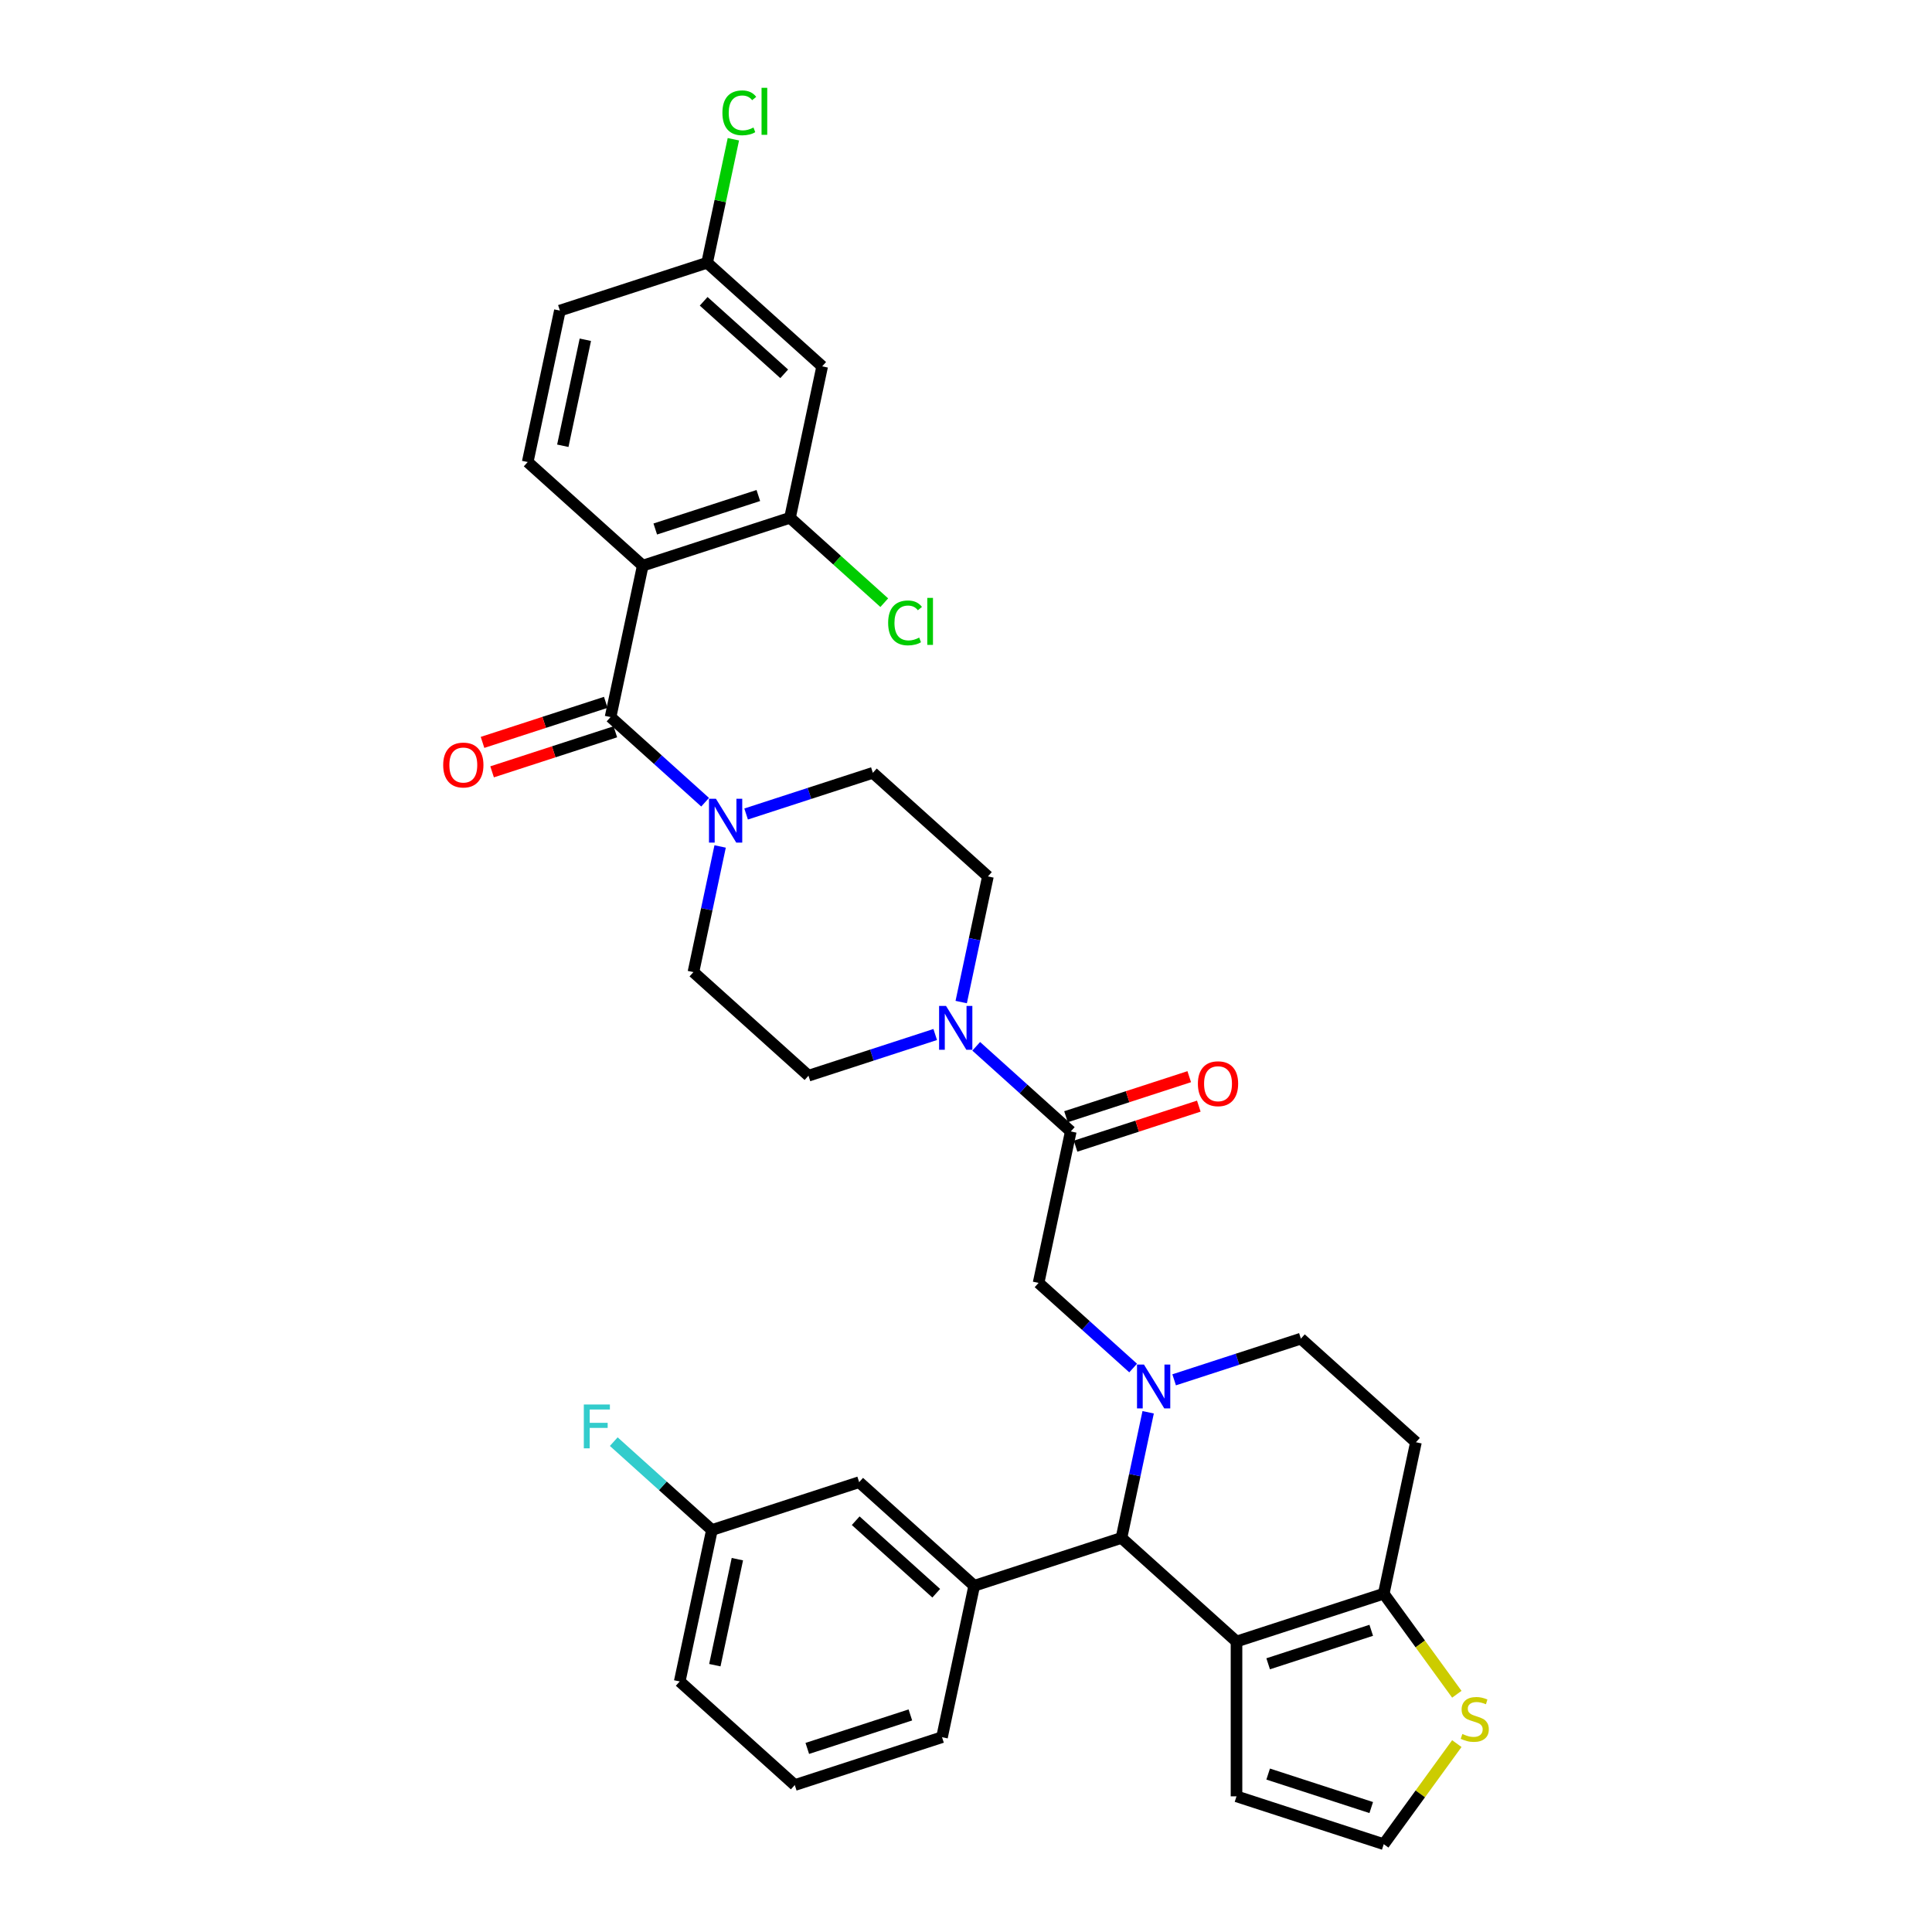 <?xml version='1.0' encoding='iso-8859-1'?>
<svg version='1.1' baseProfile='full'
              xmlns='http://www.w3.org/2000/svg'
                      xmlns:rdkit='http://www.rdkit.org/xml'
                      xmlns:xlink='http://www.w3.org/1999/xlink'
                  xml:space='preserve'
width='1000px' height='1000px' viewBox='0 0 1000 1000'>
<!-- END OF HEADER -->
<rect style='opacity:1.0;fill:#FFFFFF;stroke:none' width='1000' height='1000' x='0' y='0'> </rect>
<path class='bond-0' d='M 332.686,292.771 L 408.899,268.008' style='fill:none;fill-rule:evenodd;stroke:#000000;stroke-width:6px;stroke-linecap:butt;stroke-linejoin:miter;stroke-opacity:1' />
<path class='bond-0' d='M 339.165,273.814 L 392.514,256.48' style='fill:none;fill-rule:evenodd;stroke:#000000;stroke-width:6px;stroke-linecap:butt;stroke-linejoin:miter;stroke-opacity:1' />
<path class='bond-1' d='M 332.686,292.771 L 273.134,239.15' style='fill:none;fill-rule:evenodd;stroke:#000000;stroke-width:6px;stroke-linecap:butt;stroke-linejoin:miter;stroke-opacity:1' />
<path class='bond-2' d='M 332.686,292.771 L 316.025,371.155' style='fill:none;fill-rule:evenodd;stroke:#000000;stroke-width:6px;stroke-linecap:butt;stroke-linejoin:miter;stroke-opacity:1' />
<path class='bond-3' d='M 372.739,438.126 L 365.827,470.643' style='fill:none;fill-rule:evenodd;stroke:#0000FF;stroke-width:6px;stroke-linecap:butt;stroke-linejoin:miter;stroke-opacity:1' />
<path class='bond-3' d='M 365.827,470.643 L 358.916,503.159' style='fill:none;fill-rule:evenodd;stroke:#000000;stroke-width:6px;stroke-linecap:butt;stroke-linejoin:miter;stroke-opacity:1' />
<path class='bond-4' d='M 364.967,415.222 L 340.496,393.188' style='fill:none;fill-rule:evenodd;stroke:#0000FF;stroke-width:6px;stroke-linecap:butt;stroke-linejoin:miter;stroke-opacity:1' />
<path class='bond-4' d='M 340.496,393.188 L 316.025,371.155' style='fill:none;fill-rule:evenodd;stroke:#000000;stroke-width:6px;stroke-linecap:butt;stroke-linejoin:miter;stroke-opacity:1' />
<path class='bond-5' d='M 386.187,421.328 L 418.988,410.67' style='fill:none;fill-rule:evenodd;stroke:#0000FF;stroke-width:6px;stroke-linecap:butt;stroke-linejoin:miter;stroke-opacity:1' />
<path class='bond-5' d='M 418.988,410.67 L 451.79,400.012' style='fill:none;fill-rule:evenodd;stroke:#000000;stroke-width:6px;stroke-linecap:butt;stroke-linejoin:miter;stroke-opacity:1' />
<path class='bond-6' d='M 313.548,363.533 L 281.652,373.897' style='fill:none;fill-rule:evenodd;stroke:#000000;stroke-width:6px;stroke-linecap:butt;stroke-linejoin:miter;stroke-opacity:1' />
<path class='bond-6' d='M 281.652,373.897 L 249.756,384.261' style='fill:none;fill-rule:evenodd;stroke:#FF0000;stroke-width:6px;stroke-linecap:butt;stroke-linejoin:miter;stroke-opacity:1' />
<path class='bond-6' d='M 318.501,378.776 L 286.605,389.14' style='fill:none;fill-rule:evenodd;stroke:#000000;stroke-width:6px;stroke-linecap:butt;stroke-linejoin:miter;stroke-opacity:1' />
<path class='bond-6' d='M 286.605,389.14 L 254.709,399.503' style='fill:none;fill-rule:evenodd;stroke:#FF0000;stroke-width:6px;stroke-linecap:butt;stroke-linejoin:miter;stroke-opacity:1' />
<path class='bond-7' d='M 408.899,268.008 L 425.56,189.624' style='fill:none;fill-rule:evenodd;stroke:#000000;stroke-width:6px;stroke-linecap:butt;stroke-linejoin:miter;stroke-opacity:1' />
<path class='bond-8' d='M 408.899,268.008 L 433.298,289.977' style='fill:none;fill-rule:evenodd;stroke:#000000;stroke-width:6px;stroke-linecap:butt;stroke-linejoin:miter;stroke-opacity:1' />
<path class='bond-8' d='M 433.298,289.977 L 457.697,311.945' style='fill:none;fill-rule:evenodd;stroke:#00CC00;stroke-width:6px;stroke-linecap:butt;stroke-linejoin:miter;stroke-opacity:1' />
<path class='bond-9' d='M 425.56,189.624 L 366.008,136.003' style='fill:none;fill-rule:evenodd;stroke:#000000;stroke-width:6px;stroke-linecap:butt;stroke-linejoin:miter;stroke-opacity:1' />
<path class='bond-9' d='M 405.903,193.491 L 364.216,155.956' style='fill:none;fill-rule:evenodd;stroke:#000000;stroke-width:6px;stroke-linecap:butt;stroke-linejoin:miter;stroke-opacity:1' />
<path class='bond-10' d='M 580.462,796.027 L 640.014,849.647' style='fill:none;fill-rule:evenodd;stroke:#000000;stroke-width:6px;stroke-linecap:butt;stroke-linejoin:miter;stroke-opacity:1' />
<path class='bond-11' d='M 580.462,796.027 L 587.374,763.51' style='fill:none;fill-rule:evenodd;stroke:#000000;stroke-width:6px;stroke-linecap:butt;stroke-linejoin:miter;stroke-opacity:1' />
<path class='bond-11' d='M 587.374,763.51 L 594.286,730.993' style='fill:none;fill-rule:evenodd;stroke:#0000FF;stroke-width:6px;stroke-linecap:butt;stroke-linejoin:miter;stroke-opacity:1' />
<path class='bond-12' d='M 580.462,796.027 L 504.249,820.79' style='fill:none;fill-rule:evenodd;stroke:#000000;stroke-width:6px;stroke-linecap:butt;stroke-linejoin:miter;stroke-opacity:1' />
<path class='bond-13' d='M 607.733,714.195 L 640.535,703.537' style='fill:none;fill-rule:evenodd;stroke:#0000FF;stroke-width:6px;stroke-linecap:butt;stroke-linejoin:miter;stroke-opacity:1' />
<path class='bond-13' d='M 640.535,703.537 L 673.336,692.88' style='fill:none;fill-rule:evenodd;stroke:#000000;stroke-width:6px;stroke-linecap:butt;stroke-linejoin:miter;stroke-opacity:1' />
<path class='bond-14' d='M 586.514,708.089 L 562.043,686.056' style='fill:none;fill-rule:evenodd;stroke:#0000FF;stroke-width:6px;stroke-linecap:butt;stroke-linejoin:miter;stroke-opacity:1' />
<path class='bond-14' d='M 562.043,686.056 L 537.571,664.022' style='fill:none;fill-rule:evenodd;stroke:#000000;stroke-width:6px;stroke-linecap:butt;stroke-linejoin:miter;stroke-opacity:1' />
<path class='bond-15' d='M 673.336,692.88 L 732.888,746.5' style='fill:none;fill-rule:evenodd;stroke:#000000;stroke-width:6px;stroke-linecap:butt;stroke-linejoin:miter;stroke-opacity:1' />
<path class='bond-16' d='M 732.888,746.5 L 716.227,824.884' style='fill:none;fill-rule:evenodd;stroke:#000000;stroke-width:6px;stroke-linecap:butt;stroke-linejoin:miter;stroke-opacity:1' />
<path class='bond-17' d='M 640.014,849.647 L 716.227,824.884' style='fill:none;fill-rule:evenodd;stroke:#000000;stroke-width:6px;stroke-linecap:butt;stroke-linejoin:miter;stroke-opacity:1' />
<path class='bond-17' d='M 656.399,861.175 L 709.748,843.841' style='fill:none;fill-rule:evenodd;stroke:#000000;stroke-width:6px;stroke-linecap:butt;stroke-linejoin:miter;stroke-opacity:1' />
<path class='bond-18' d='M 640.014,849.647 L 640.014,929.782' style='fill:none;fill-rule:evenodd;stroke:#000000;stroke-width:6px;stroke-linecap:butt;stroke-linejoin:miter;stroke-opacity:1' />
<path class='bond-19' d='M 716.227,824.884 L 735.139,850.913' style='fill:none;fill-rule:evenodd;stroke:#000000;stroke-width:6px;stroke-linecap:butt;stroke-linejoin:miter;stroke-opacity:1' />
<path class='bond-19' d='M 735.139,850.913 L 754.05,876.943' style='fill:none;fill-rule:evenodd;stroke:#CCCC00;stroke-width:6px;stroke-linecap:butt;stroke-linejoin:miter;stroke-opacity:1' />
<path class='bond-20' d='M 754.05,902.487 L 735.139,928.516' style='fill:none;fill-rule:evenodd;stroke:#CCCC00;stroke-width:6px;stroke-linecap:butt;stroke-linejoin:miter;stroke-opacity:1' />
<path class='bond-20' d='M 735.139,928.516 L 716.227,954.545' style='fill:none;fill-rule:evenodd;stroke:#000000;stroke-width:6px;stroke-linecap:butt;stroke-linejoin:miter;stroke-opacity:1' />
<path class='bond-21' d='M 716.227,954.545 L 640.014,929.782' style='fill:none;fill-rule:evenodd;stroke:#000000;stroke-width:6px;stroke-linecap:butt;stroke-linejoin:miter;stroke-opacity:1' />
<path class='bond-21' d='M 709.748,935.588 L 656.399,918.254' style='fill:none;fill-rule:evenodd;stroke:#000000;stroke-width:6px;stroke-linecap:butt;stroke-linejoin:miter;stroke-opacity:1' />
<path class='bond-22' d='M 511.342,453.633 L 504.43,486.15' style='fill:none;fill-rule:evenodd;stroke:#000000;stroke-width:6px;stroke-linecap:butt;stroke-linejoin:miter;stroke-opacity:1' />
<path class='bond-22' d='M 504.43,486.15 L 497.518,518.667' style='fill:none;fill-rule:evenodd;stroke:#0000FF;stroke-width:6px;stroke-linecap:butt;stroke-linejoin:miter;stroke-opacity:1' />
<path class='bond-23' d='M 511.342,453.633 L 451.79,400.012' style='fill:none;fill-rule:evenodd;stroke:#000000;stroke-width:6px;stroke-linecap:butt;stroke-linejoin:miter;stroke-opacity:1' />
<path class='bond-24' d='M 537.571,664.022 L 554.233,585.638' style='fill:none;fill-rule:evenodd;stroke:#000000;stroke-width:6px;stroke-linecap:butt;stroke-linejoin:miter;stroke-opacity:1' />
<path class='bond-25' d='M 554.233,585.638 L 529.761,563.604' style='fill:none;fill-rule:evenodd;stroke:#000000;stroke-width:6px;stroke-linecap:butt;stroke-linejoin:miter;stroke-opacity:1' />
<path class='bond-25' d='M 529.761,563.604 L 505.29,541.57' style='fill:none;fill-rule:evenodd;stroke:#0000FF;stroke-width:6px;stroke-linecap:butt;stroke-linejoin:miter;stroke-opacity:1' />
<path class='bond-26' d='M 556.709,593.259 L 588.605,582.896' style='fill:none;fill-rule:evenodd;stroke:#000000;stroke-width:6px;stroke-linecap:butt;stroke-linejoin:miter;stroke-opacity:1' />
<path class='bond-26' d='M 588.605,582.896 L 620.501,572.532' style='fill:none;fill-rule:evenodd;stroke:#FF0000;stroke-width:6px;stroke-linecap:butt;stroke-linejoin:miter;stroke-opacity:1' />
<path class='bond-26' d='M 551.756,578.017 L 583.652,567.653' style='fill:none;fill-rule:evenodd;stroke:#000000;stroke-width:6px;stroke-linecap:butt;stroke-linejoin:miter;stroke-opacity:1' />
<path class='bond-26' d='M 583.652,567.653 L 615.548,557.289' style='fill:none;fill-rule:evenodd;stroke:#FF0000;stroke-width:6px;stroke-linecap:butt;stroke-linejoin:miter;stroke-opacity:1' />
<path class='bond-27' d='M 484.071,535.464 L 451.269,546.122' style='fill:none;fill-rule:evenodd;stroke:#0000FF;stroke-width:6px;stroke-linecap:butt;stroke-linejoin:miter;stroke-opacity:1' />
<path class='bond-27' d='M 451.269,546.122 L 418.468,556.78' style='fill:none;fill-rule:evenodd;stroke:#000000;stroke-width:6px;stroke-linecap:butt;stroke-linejoin:miter;stroke-opacity:1' />
<path class='bond-28' d='M 418.468,556.78 L 358.916,503.159' style='fill:none;fill-rule:evenodd;stroke:#000000;stroke-width:6px;stroke-linecap:butt;stroke-linejoin:miter;stroke-opacity:1' />
<path class='bond-29' d='M 504.249,820.79 L 444.698,767.169' style='fill:none;fill-rule:evenodd;stroke:#000000;stroke-width:6px;stroke-linecap:butt;stroke-linejoin:miter;stroke-opacity:1' />
<path class='bond-29' d='M 484.593,824.657 L 442.906,787.122' style='fill:none;fill-rule:evenodd;stroke:#000000;stroke-width:6px;stroke-linecap:butt;stroke-linejoin:miter;stroke-opacity:1' />
<path class='bond-30' d='M 504.249,820.79 L 487.588,899.174' style='fill:none;fill-rule:evenodd;stroke:#000000;stroke-width:6px;stroke-linecap:butt;stroke-linejoin:miter;stroke-opacity:1' />
<path class='bond-31' d='M 444.698,767.169 L 368.485,791.932' style='fill:none;fill-rule:evenodd;stroke:#000000;stroke-width:6px;stroke-linecap:butt;stroke-linejoin:miter;stroke-opacity:1' />
<path class='bond-32' d='M 368.485,791.932 L 343.084,769.061' style='fill:none;fill-rule:evenodd;stroke:#000000;stroke-width:6px;stroke-linecap:butt;stroke-linejoin:miter;stroke-opacity:1' />
<path class='bond-32' d='M 343.084,769.061 L 317.683,746.19' style='fill:none;fill-rule:evenodd;stroke:#33CCCC;stroke-width:6px;stroke-linecap:butt;stroke-linejoin:miter;stroke-opacity:1' />
<path class='bond-33' d='M 368.485,791.932 L 351.824,870.316' style='fill:none;fill-rule:evenodd;stroke:#000000;stroke-width:6px;stroke-linecap:butt;stroke-linejoin:miter;stroke-opacity:1' />
<path class='bond-33' d='M 381.662,807.022 L 369.999,861.89' style='fill:none;fill-rule:evenodd;stroke:#000000;stroke-width:6px;stroke-linecap:butt;stroke-linejoin:miter;stroke-opacity:1' />
<path class='bond-34' d='M 487.588,899.174 L 411.375,923.937' style='fill:none;fill-rule:evenodd;stroke:#000000;stroke-width:6px;stroke-linecap:butt;stroke-linejoin:miter;stroke-opacity:1' />
<path class='bond-34' d='M 471.204,887.645 L 417.855,904.98' style='fill:none;fill-rule:evenodd;stroke:#000000;stroke-width:6px;stroke-linecap:butt;stroke-linejoin:miter;stroke-opacity:1' />
<path class='bond-35' d='M 411.375,923.937 L 351.824,870.316' style='fill:none;fill-rule:evenodd;stroke:#000000;stroke-width:6px;stroke-linecap:butt;stroke-linejoin:miter;stroke-opacity:1' />
<path class='bond-36' d='M 366.008,136.003 L 289.795,160.766' style='fill:none;fill-rule:evenodd;stroke:#000000;stroke-width:6px;stroke-linecap:butt;stroke-linejoin:miter;stroke-opacity:1' />
<path class='bond-37' d='M 366.008,136.003 L 372.802,104.039' style='fill:none;fill-rule:evenodd;stroke:#000000;stroke-width:6px;stroke-linecap:butt;stroke-linejoin:miter;stroke-opacity:1' />
<path class='bond-37' d='M 372.802,104.039 L 379.596,72.075' style='fill:none;fill-rule:evenodd;stroke:#00CC00;stroke-width:6px;stroke-linecap:butt;stroke-linejoin:miter;stroke-opacity:1' />
<path class='bond-38' d='M 289.795,160.766 L 273.134,239.15' style='fill:none;fill-rule:evenodd;stroke:#000000;stroke-width:6px;stroke-linecap:butt;stroke-linejoin:miter;stroke-opacity:1' />
<path class='bond-38' d='M 302.972,175.856 L 291.31,230.725' style='fill:none;fill-rule:evenodd;stroke:#000000;stroke-width:6px;stroke-linecap:butt;stroke-linejoin:miter;stroke-opacity:1' />
<path  class='atom-1' d='M 370.56 413.428
L 377.997 425.449
Q 378.734 426.635, 379.92 428.782
Q 381.106 430.93, 381.17 431.058
L 381.17 413.428
L 384.183 413.428
L 384.183 436.123
L 381.074 436.123
L 373.092 422.98
Q 372.163 421.442, 371.169 419.679
Q 370.208 417.916, 369.919 417.371
L 369.919 436.123
L 366.97 436.123
L 366.97 413.428
L 370.56 413.428
' fill='#0000FF'/>
<path  class='atom-3' d='M 229.394 395.982
Q 229.394 390.533, 232.087 387.488
Q 234.779 384.442, 239.812 384.442
Q 244.844 384.442, 247.537 387.488
Q 250.229 390.533, 250.229 395.982
Q 250.229 401.495, 247.505 404.636
Q 244.78 407.746, 239.812 407.746
Q 234.811 407.746, 232.087 404.636
Q 229.394 401.527, 229.394 395.982
M 239.812 405.181
Q 243.274 405.181, 245.133 402.873
Q 247.024 400.534, 247.024 395.982
Q 247.024 391.526, 245.133 389.283
Q 243.274 387.007, 239.812 387.007
Q 236.35 387.007, 234.459 389.251
Q 232.6 391.494, 232.6 395.982
Q 232.6 400.566, 234.459 402.873
Q 236.35 405.181, 239.812 405.181
' fill='#FF0000'/>
<path  class='atom-7' d='M 592.107 706.295
L 599.544 718.316
Q 600.281 719.502, 601.467 721.649
Q 602.653 723.797, 602.717 723.925
L 602.717 706.295
L 605.73 706.295
L 605.73 728.99
L 602.621 728.99
L 594.639 715.848
Q 593.71 714.309, 592.716 712.546
Q 591.754 710.783, 591.466 710.238
L 591.466 728.99
L 588.517 728.99
L 588.517 706.295
L 592.107 706.295
' fill='#0000FF'/>
<path  class='atom-12' d='M 756.919 897.504
Q 757.175 897.6, 758.233 898.049
Q 759.291 898.498, 760.445 898.786
Q 761.631 899.043, 762.785 899.043
Q 764.932 899.043, 766.182 898.017
Q 767.432 896.959, 767.432 895.132
Q 767.432 893.882, 766.791 893.113
Q 766.182 892.343, 765.221 891.927
Q 764.259 891.51, 762.656 891.029
Q 760.637 890.42, 759.419 889.843
Q 758.233 889.266, 757.367 888.048
Q 756.534 886.83, 756.534 884.779
Q 756.534 881.926, 758.457 880.163
Q 760.413 878.4, 764.259 878.4
Q 766.888 878.4, 769.869 879.65
L 769.131 882.118
Q 766.407 880.996, 764.355 880.996
Q 762.144 880.996, 760.925 881.926
Q 759.707 882.823, 759.739 884.394
Q 759.739 885.612, 760.348 886.349
Q 760.99 887.086, 761.887 887.503
Q 762.817 887.92, 764.355 888.401
Q 766.407 889.042, 767.625 889.683
Q 768.843 890.324, 769.708 891.638
Q 770.606 892.92, 770.606 895.132
Q 770.606 898.273, 768.49 899.972
Q 766.407 901.639, 762.913 901.639
Q 760.893 901.639, 759.355 901.19
Q 757.848 900.773, 756.053 900.036
L 756.919 897.504
' fill='#CCCC00'/>
<path  class='atom-18' d='M 489.664 520.67
L 497.101 532.69
Q 497.838 533.876, 499.024 536.024
Q 500.21 538.171, 500.274 538.3
L 500.274 520.67
L 503.287 520.67
L 503.287 543.364
L 500.178 543.364
L 492.196 530.222
Q 491.267 528.683, 490.273 526.92
Q 489.312 525.158, 489.023 524.613
L 489.023 543.364
L 486.074 543.364
L 486.074 520.67
L 489.664 520.67
' fill='#0000FF'/>
<path  class='atom-19' d='M 620.028 560.939
Q 620.028 555.49, 622.72 552.445
Q 625.413 549.399, 630.445 549.399
Q 635.478 549.399, 638.17 552.445
Q 640.863 555.49, 640.863 560.939
Q 640.863 566.452, 638.138 569.593
Q 635.414 572.703, 630.445 572.703
Q 625.445 572.703, 622.72 569.593
Q 620.028 566.484, 620.028 560.939
M 630.445 570.138
Q 633.907 570.138, 635.766 567.831
Q 637.658 565.491, 637.658 560.939
Q 637.658 556.483, 635.766 554.24
Q 633.907 551.964, 630.445 551.964
Q 626.984 551.964, 625.092 554.208
Q 623.233 556.451, 623.233 560.939
Q 623.233 565.523, 625.092 567.831
Q 626.984 570.138, 630.445 570.138
' fill='#FF0000'/>
<path  class='atom-24' d='M 302.185 726.964
L 315.68 726.964
L 315.68 729.56
L 305.23 729.56
L 305.23 736.452
L 314.526 736.452
L 314.526 739.08
L 305.23 739.08
L 305.23 749.658
L 302.185 749.658
L 302.185 726.964
' fill='#33CCCC'/>
<path  class='atom-33' d='M 459.7 322.414
Q 459.7 316.772, 462.328 313.823
Q 464.989 310.842, 470.021 310.842
Q 474.701 310.842, 477.201 314.144
L 475.086 315.875
Q 473.259 313.471, 470.021 313.471
Q 466.592 313.471, 464.764 315.779
Q 462.969 318.054, 462.969 322.414
Q 462.969 326.901, 464.829 329.209
Q 466.72 331.517, 470.374 331.517
Q 472.874 331.517, 475.791 330.011
L 476.689 332.415
Q 475.503 333.184, 473.708 333.633
Q 471.912 334.081, 469.925 334.081
Q 464.989 334.081, 462.328 331.068
Q 459.7 328.055, 459.7 322.414
' fill='#00CC00'/>
<path  class='atom-33' d='M 479.958 309.464
L 482.907 309.464
L 482.907 333.793
L 479.958 333.793
L 479.958 309.464
' fill='#00CC00'/>
<path  class='atom-34' d='M 373.918 58.404
Q 373.918 52.763, 376.546 49.814
Q 379.207 46.833, 384.239 46.833
Q 388.919 46.833, 391.42 50.134
L 389.304 51.865
Q 387.477 49.461, 384.239 49.461
Q 380.81 49.461, 378.983 51.769
Q 377.188 54.045, 377.188 58.404
Q 377.188 62.892, 379.047 65.2
Q 380.938 67.508, 384.592 67.508
Q 387.092 67.508, 390.009 66.001
L 390.907 68.405
Q 389.721 69.174, 387.926 69.623
Q 386.131 70.072, 384.143 70.072
Q 379.207 70.072, 376.546 67.059
Q 373.918 64.046, 373.918 58.404
' fill='#00CC00'/>
<path  class='atom-34' d='M 394.176 45.455
L 397.125 45.455
L 397.125 69.784
L 394.176 69.784
L 394.176 45.455
' fill='#00CC00'/>
</svg>
